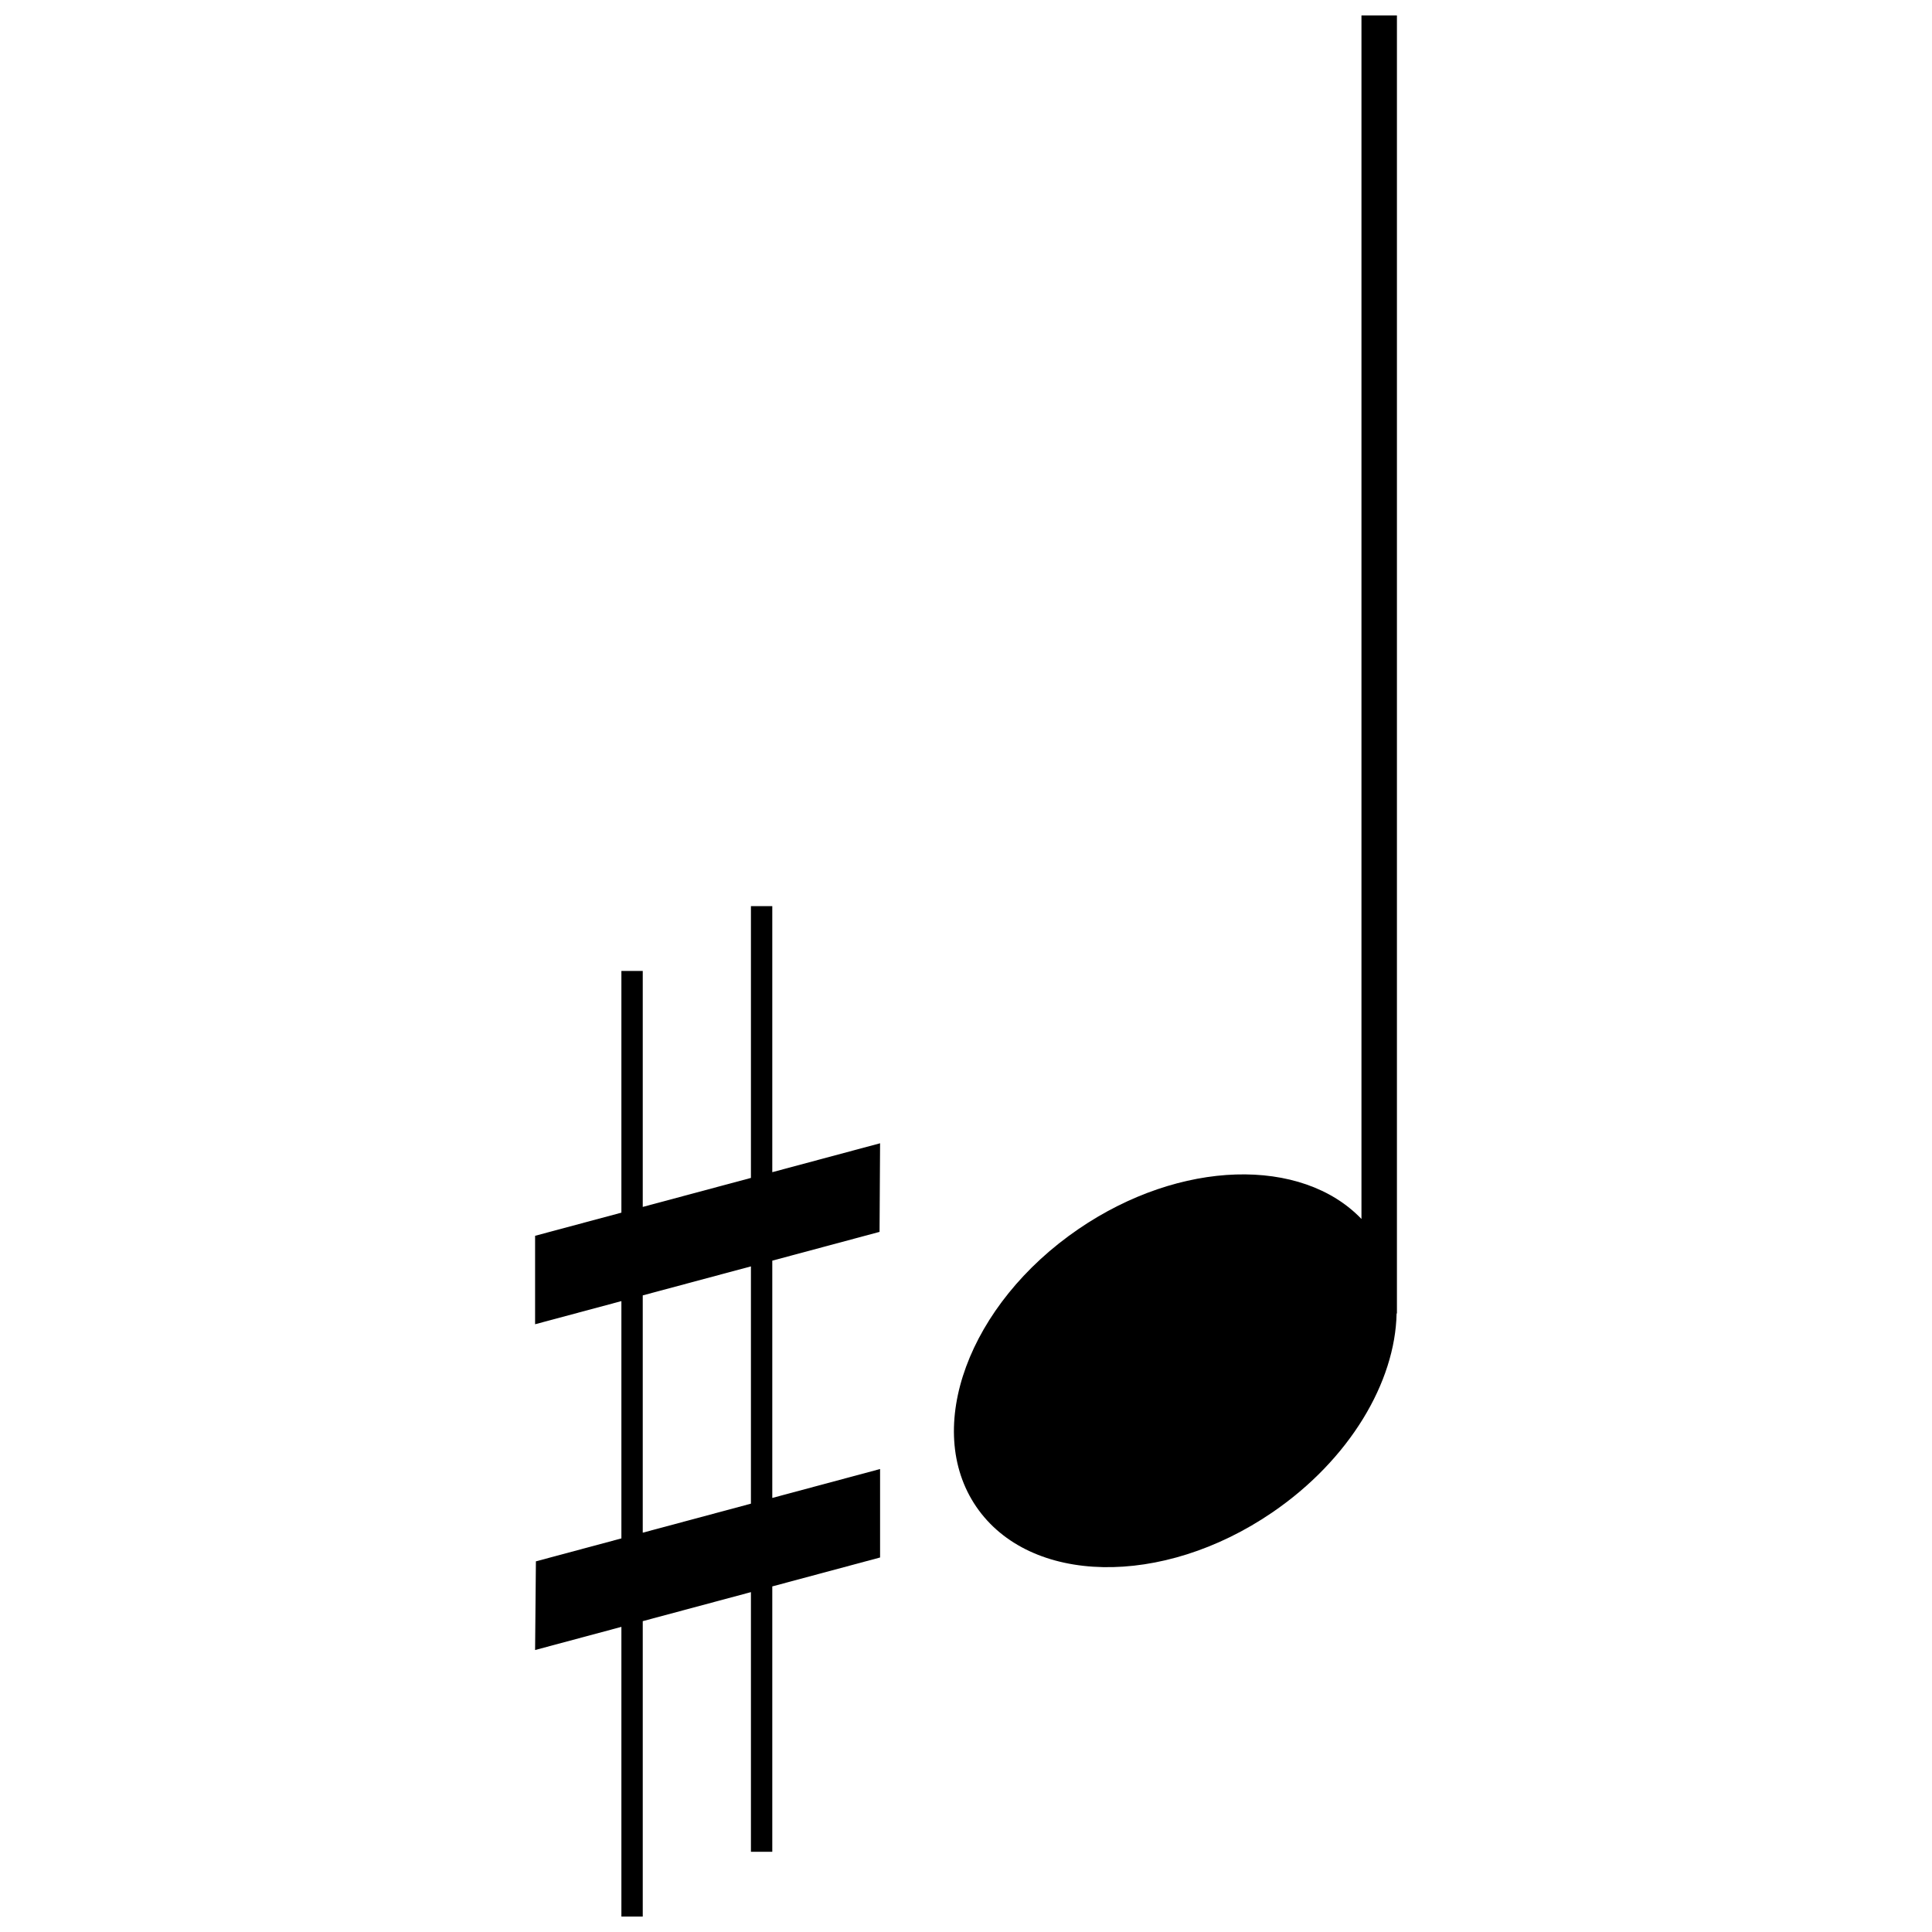 <?xml version="1.0" encoding="UTF-8"?>
<!-- Uploaded to: ICON Repo, www.iconrepo.com, Generator: ICON Repo Mixer Tools -->
<svg width="800px" height="800px" version="1.1" viewBox="144 144 512 512" xmlns="http://www.w3.org/2000/svg">
 <defs>
  <clipPath id="b">
   <path d="m396 148.09h119v411.91h-119z"/>
  </clipPath>
  <clipPath id="a">
   <path d="m285 384h93v267.9h-93z"/>
  </clipPath>
 </defs>
 <g>
  <g clip-path="url(#b)">
   <path d="m514.2 148.09h-9.398v318.95c-15.836-16.516-47.949-15.797-74.965 2.648-29.145 19.898-41.289 52.852-27.121 73.602 14.168 20.75 49.277 21.441 78.426 1.543 20.574-14.047 32.617-34.586 32.973-52.758h0.086z"/>
  </g>
  <g clip-path="url(#a)">
   <path d="m377.09 470.46 0.141-23.48-28.566 7.66v-70.504h-5.66v72.023l-28.668 7.688v-62.543h-5.66v64.062l-22.871 6.133v23.441l22.871-6.133v62.887l-22.656 6.078-0.215 23.5 22.871-6.137v76.762h5.66v-78.277l28.668-7.691v68.809h5.66v-70.324l28.566-7.664v-23.445l-28.566 7.664v-62.883zm-34.086 72.027-28.668 7.691v-62.887l28.668-7.688z"/>
  </g>
 </g>
</svg>